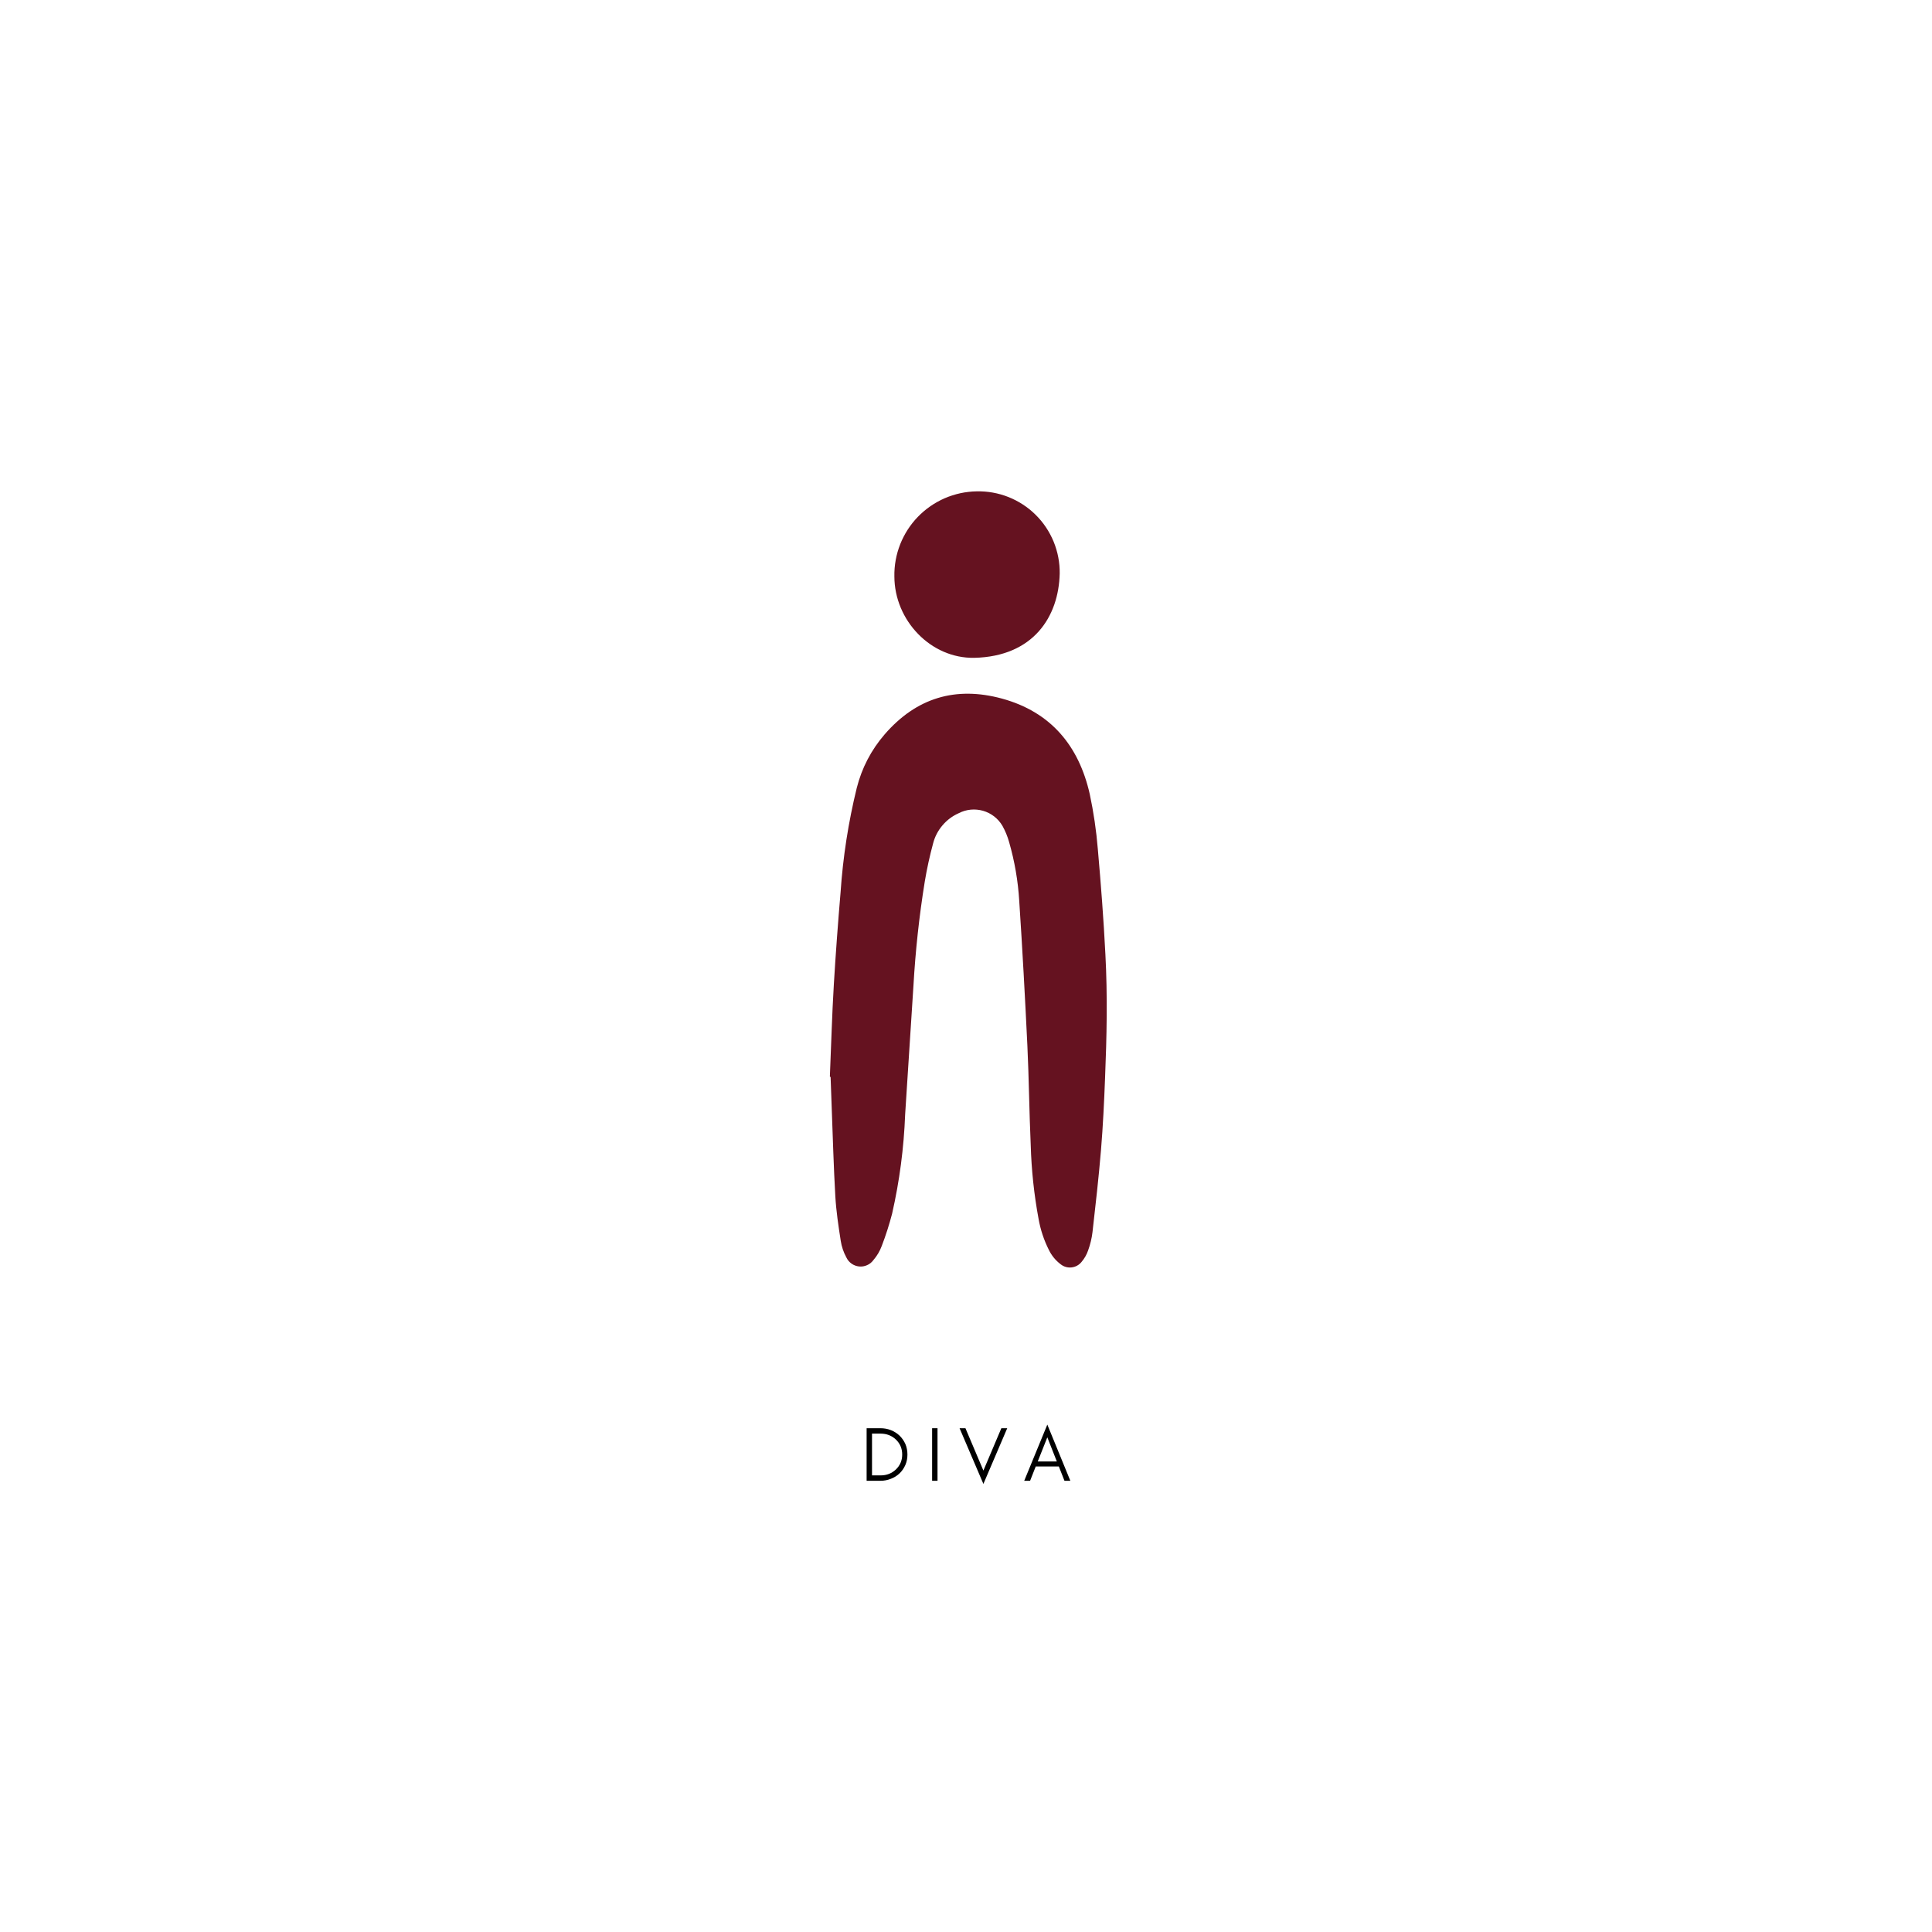 <svg version="1.0" preserveAspectRatio="xMidYMid meet" height="500" viewBox="0 0 375 375" zoomAndPan="magnify" width="500" xmlns:xlink="http://www.w3.org/1999/xlink" xmlns="http://www.w3.org/2000/svg"><defs><g></g></defs><g fill-opacity="1" fill="#000000"><g transform="translate(167.086, 287.42)"><g><path d="M 9.047 -5.094 C 9.047 -4.352 8.91 -3.676 8.641 -3.062 C 8.359 -2.426 7.984 -1.883 7.516 -1.438 C 7.047 -0.988 6.488 -0.641 5.844 -0.391 C 5.207 -0.129 4.523 0 3.797 0 L 1.125 0 L 1.125 -10.203 L 3.797 -10.203 C 4.523 -10.203 5.207 -10.078 5.844 -9.828 C 6.488 -9.566 7.047 -9.211 7.516 -8.766 C 7.984 -8.305 8.359 -7.77 8.641 -7.156 C 8.91 -6.52 9.047 -5.832 9.047 -5.094 Z M 8.031 -5.094 C 8.031 -6.258 7.617 -7.234 6.797 -8.016 C 5.992 -8.773 5.004 -9.156 3.828 -9.156 L 2.172 -9.156 L 2.172 -1.047 L 3.828 -1.047 C 5.004 -1.047 5.992 -1.426 6.797 -2.188 C 7.617 -2.969 8.031 -3.938 8.031 -5.094 Z M 8.031 -5.094"></path></g></g></g><g fill-opacity="1" fill="#000000"><g transform="translate(179.799, 287.42)"><g><path d="M 2.172 0 L 1.125 0 L 1.125 -10.203 L 2.172 -10.203 Z M 2.172 0"></path></g></g></g><g fill-opacity="1" fill="#000000"><g transform="translate(186.096, 287.42)"><g><path d="M 4.781 0.609 L 0.156 -10.203 L 1.297 -10.203 L 4.781 -1.984 L 8.266 -10.203 L 9.406 -10.203 Z M 4.781 0.609"></path></g></g></g><g fill-opacity="1" fill="#000000"><g transform="translate(198.644, 287.42)"><g><path d="M 2.781 -3.75 L 6.484 -3.75 L 4.641 -8.438 Z M 9.109 0 L 7.969 0 L 6.875 -2.781 L 2.391 -2.781 L 1.297 0 L 0.156 0 L 4.641 -10.906 Z M 9.109 0"></path></g></g></g><path fill-rule="nonzero" fill-opacity="1" d="M 161.078 208.949 C 161.328 202.992 161.492 197.023 161.848 191.066 C 162.207 185.109 162.648 179.156 163.156 173.184 C 163.617 166.352 164.664 159.605 166.293 152.949 C 167.281 149.055 169.086 145.582 171.711 142.539 C 177.848 135.453 185.469 133.145 194.477 135.594 C 203.969 138.191 209.402 144.754 211.52 154.133 C 212.27 157.652 212.793 161.207 213.086 164.793 C 213.691 171.672 214.215 178.438 214.559 185.277 C 214.984 193.266 214.82 201.258 214.492 209.238 C 214.312 213.887 214.09 218.535 213.707 223.172 C 213.266 228.496 212.66 233.816 212.055 239.141 C 211.91 240.359 211.625 241.547 211.203 242.703 C 210.918 243.539 210.484 244.289 209.91 244.961 C 209.672 245.254 209.383 245.492 209.051 245.672 C 208.719 245.852 208.363 245.965 207.984 246.004 C 207.609 246.047 207.238 246.016 206.871 245.91 C 206.508 245.805 206.176 245.633 205.879 245.398 C 204.883 244.645 204.113 243.703 203.57 242.578 C 202.621 240.684 201.961 238.695 201.59 236.609 C 200.707 231.852 200.199 227.059 200.062 222.223 C 199.773 215.824 199.719 209.402 199.414 202.965 C 198.961 193.582 198.453 184.215 197.832 174.848 C 197.598 170.977 196.941 167.176 195.867 163.445 C 195.559 162.344 195.129 161.297 194.574 160.297 C 194.367 159.945 194.129 159.617 193.859 159.309 C 193.59 159.004 193.297 158.723 192.973 158.473 C 192.652 158.223 192.309 158.008 191.945 157.82 C 191.582 157.637 191.203 157.488 190.812 157.375 C 190.418 157.262 190.02 157.188 189.613 157.152 C 189.207 157.113 188.801 157.117 188.398 157.156 C 187.992 157.195 187.594 157.273 187.203 157.391 C 186.812 157.508 186.434 157.66 186.074 157.848 C 184.848 158.395 183.801 159.18 182.934 160.203 C 182.066 161.223 181.461 162.383 181.121 163.68 C 180.461 166.129 179.91 168.617 179.496 171.121 C 178.414 177.816 177.684 184.566 177.297 191.367 C 176.754 199.695 176.219 208.012 175.688 216.32 C 175.441 222.82 174.598 229.238 173.156 235.578 C 172.602 237.703 171.934 239.789 171.148 241.836 C 170.77 242.852 170.23 243.766 169.523 244.586 C 169.367 244.801 169.184 244.992 168.977 245.16 C 168.77 245.328 168.543 245.465 168.297 245.57 C 168.055 245.68 167.801 245.754 167.539 245.797 C 167.273 245.84 167.012 245.848 166.746 245.82 C 166.48 245.793 166.223 245.73 165.973 245.637 C 165.723 245.543 165.488 245.418 165.273 245.262 C 165.055 245.109 164.863 244.93 164.691 244.723 C 164.523 244.516 164.383 244.293 164.27 244.051 C 163.723 243.043 163.359 241.969 163.184 240.832 C 162.742 237.973 162.305 235.098 162.137 232.223 C 161.809 226.527 161.656 220.82 161.438 215.125 C 161.355 213.102 161.285 211.082 161.219 209.07 Z M 161.078 208.949" fill="#651220"></path><path fill-rule="nonzero" fill-opacity="1" d="M 173.598 111.879 C 173.586 111.348 173.605 110.816 173.648 110.285 C 173.691 109.754 173.758 109.227 173.855 108.703 C 173.949 108.18 174.07 107.664 174.215 107.152 C 174.363 106.641 174.531 106.137 174.727 105.641 C 174.922 105.148 175.141 104.664 175.387 104.191 C 175.629 103.715 175.895 103.258 176.18 102.809 C 176.469 102.363 176.777 101.93 177.109 101.512 C 177.441 101.098 177.789 100.695 178.16 100.316 C 178.531 99.934 178.918 99.57 179.324 99.227 C 179.73 98.879 180.152 98.559 180.59 98.254 C 181.023 97.953 181.477 97.672 181.941 97.414 C 182.406 97.156 182.883 96.918 183.371 96.707 C 183.859 96.496 184.355 96.309 184.863 96.148 C 185.371 95.984 185.883 95.848 186.402 95.734 C 186.922 95.621 187.445 95.535 187.977 95.477 C 188.504 95.414 189.035 95.379 189.566 95.371 C 190.094 95.359 190.621 95.375 191.148 95.414 C 191.672 95.453 192.195 95.52 192.715 95.613 C 193.234 95.707 193.75 95.824 194.254 95.969 C 194.762 96.113 195.262 96.285 195.754 96.48 C 196.242 96.676 196.723 96.895 197.191 97.137 C 197.66 97.379 198.113 97.645 198.555 97.934 C 198.996 98.223 199.426 98.531 199.836 98.863 C 200.246 99.195 200.637 99.547 201.012 99.918 C 201.387 100.289 201.746 100.68 202.082 101.086 C 202.418 101.492 202.73 101.914 203.023 102.352 C 203.32 102.793 203.59 103.242 203.836 103.711 C 204.086 104.176 204.309 104.652 204.512 105.141 C 204.711 105.629 204.887 106.125 205.035 106.633 C 205.188 107.137 205.312 107.648 205.41 108.168 C 205.508 108.688 205.582 109.207 205.629 109.734 C 205.676 110.258 205.695 110.785 205.688 111.312 C 205.496 119.676 200.598 127.422 189.098 127.684 C 180.652 127.832 173.609 120.406 173.598 111.879 Z M 173.598 111.879" fill="#651220"></path></svg>